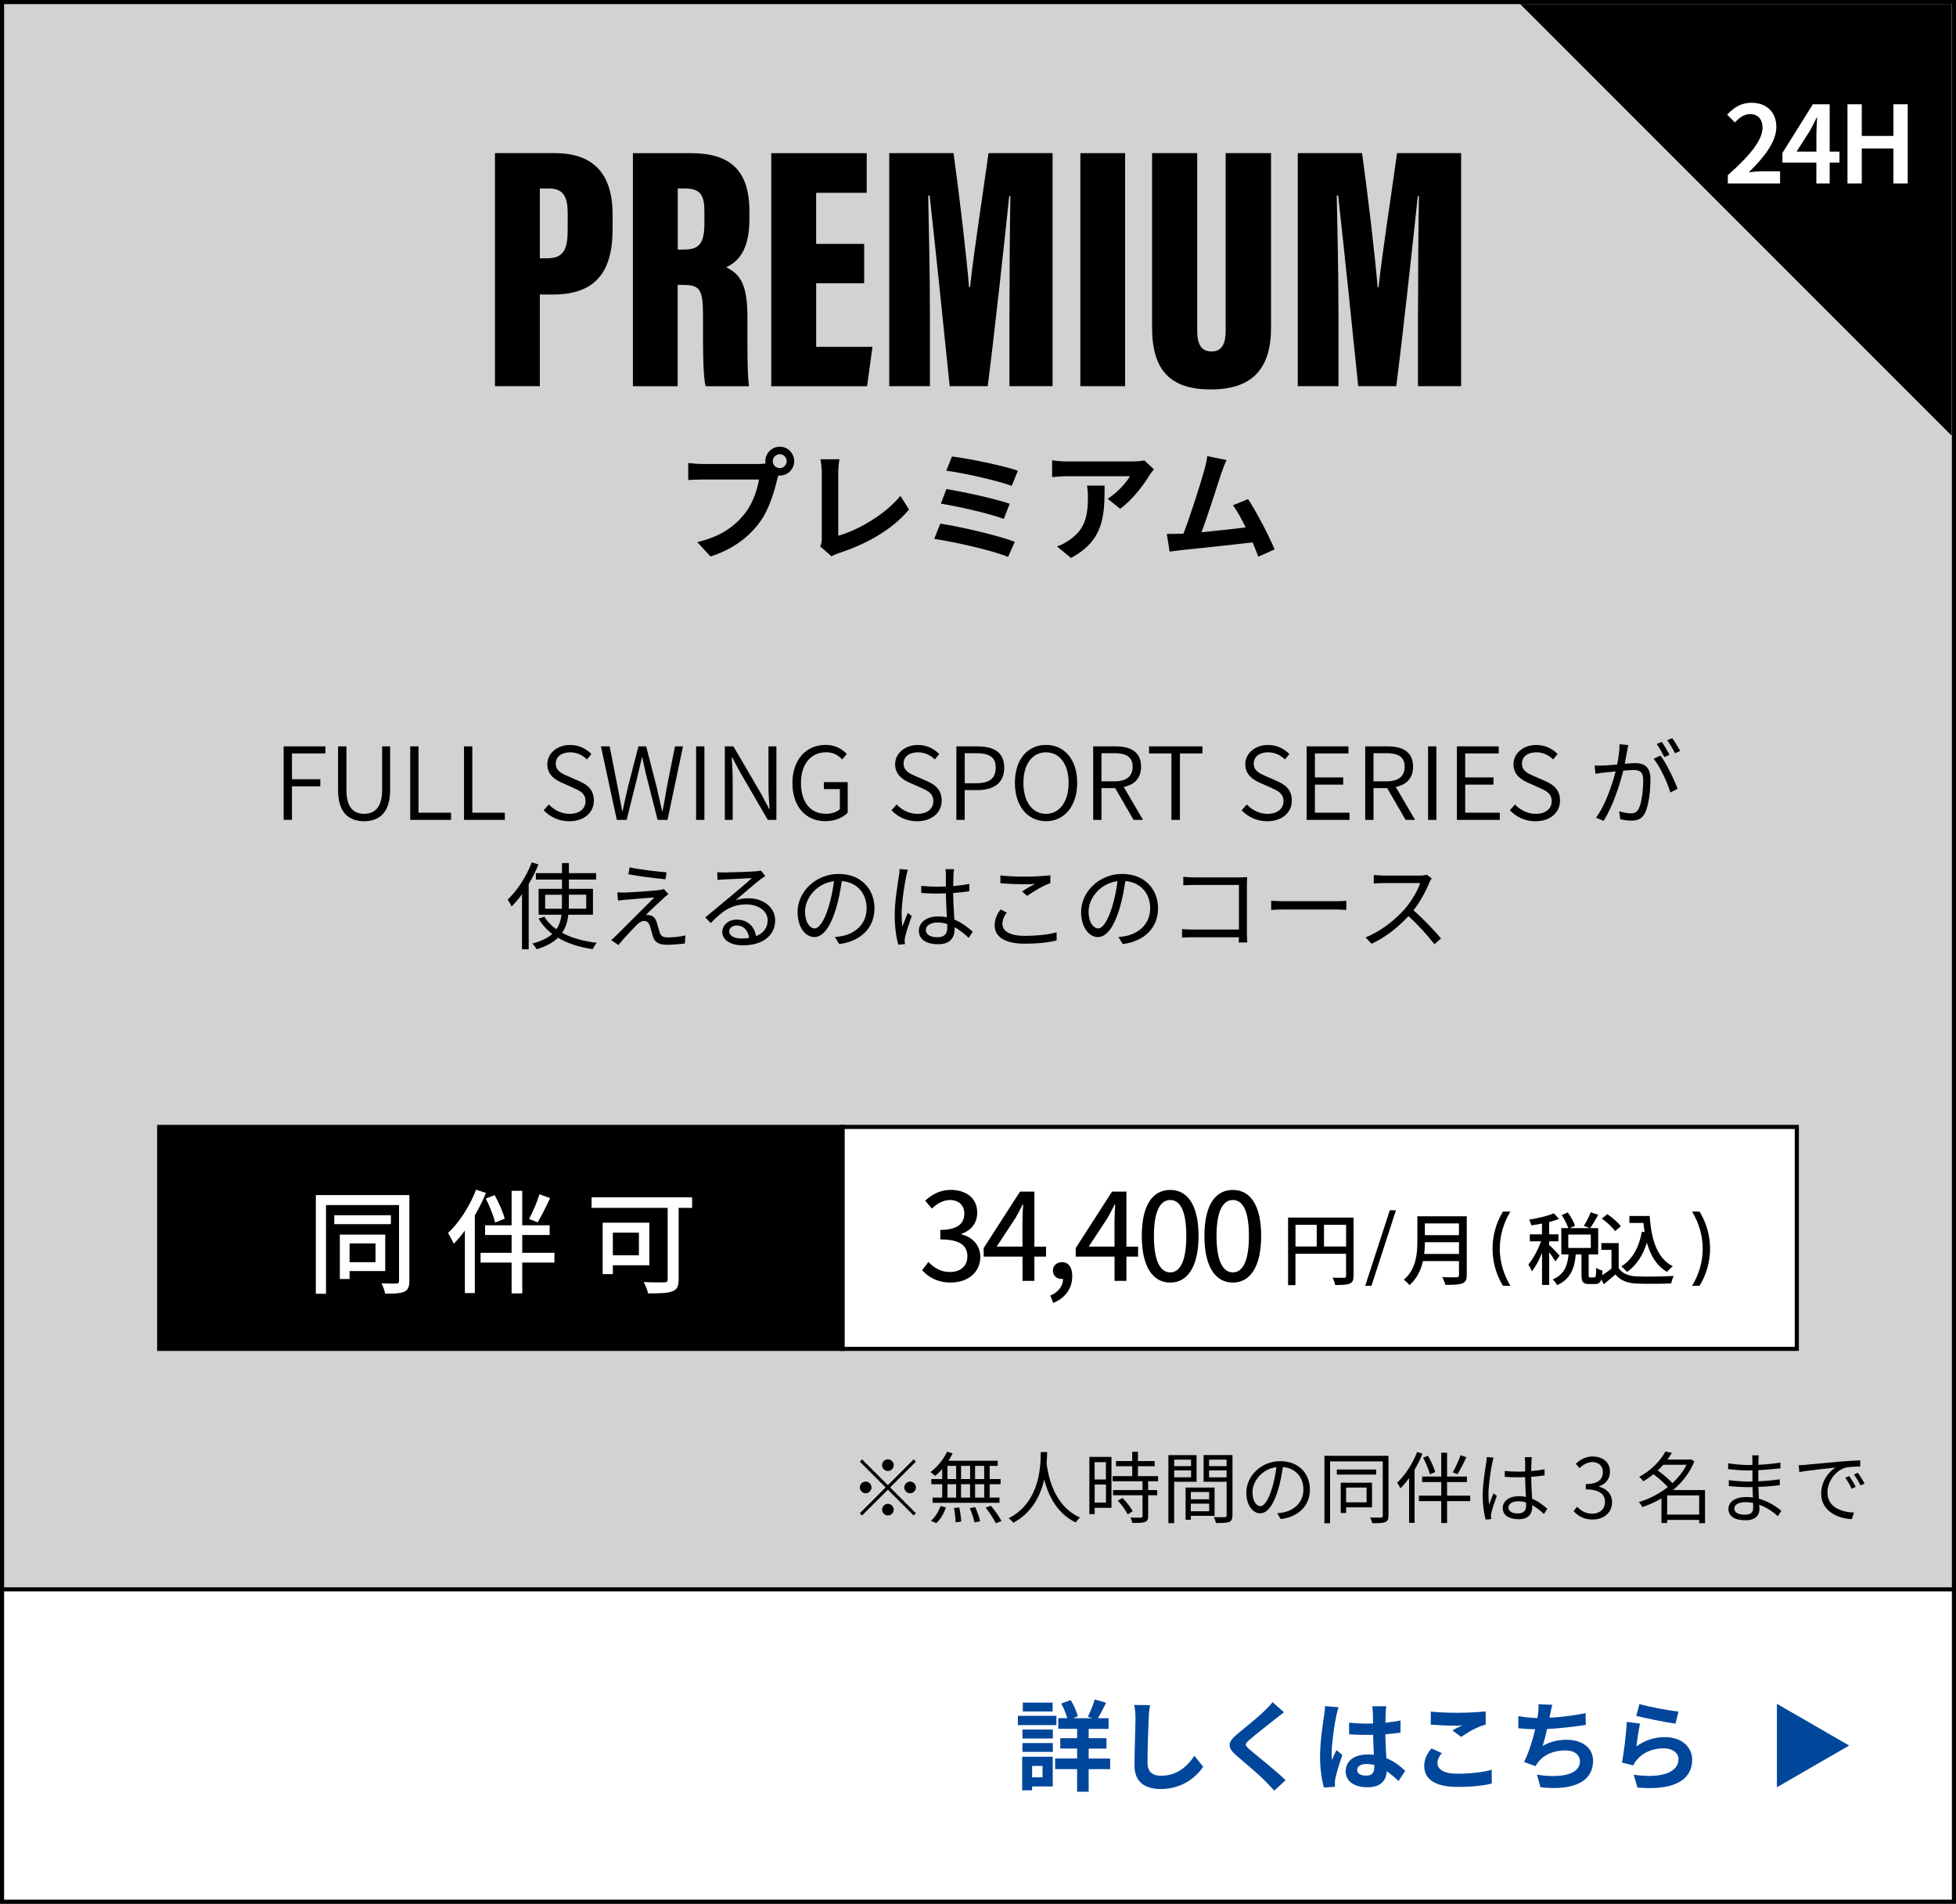<?xml version="1.0" encoding="UTF-8"?>
<svg xmlns="http://www.w3.org/2000/svg" id="_レイヤー_2" data-name="レイヤー 2" viewBox="0 0 476 463.19">
  <rect x="0" y="0" width="476" height="463.19" fill="#808080" stroke="none"/>
  <defs>
    <style>
      .cls-1, .cls-2 {
        fill: #fff;
      }

      .cls-2, .cls-3 {
        stroke: #000;
        stroke-miterlimit: 10;
      }

      .cls-4 {
        fill: #00469b;
      }

      .cls-5 {
        fill: #d3d1d1;
      }
    </style>
  </defs>
  <g id="_レイヤー_1-2" data-name="レイヤー 1">
    <g>
      <rect class="cls-5" x=".5" y=".5" width="475" height="462"></rect>
      <path d="M475,1v461H1V1h474M476,0H0v463h476V0h0Z"></path>
    </g>
    <g>
      <path d="M167.49,112.65c.85.12,2.53.24,3.5.24h13.63c.41,0,1.03-.03,1.68-.12-.03-.18-.06-.35-.06-.56,0-1.94,1.59-3.53,3.53-3.53s3.5,1.59,3.5,3.53-1.59,3.5-3.5,3.5c-.12,0-.26,0-.38-.03l-.24.88c-.68,2.88-1.94,7.45-4.42,10.71-2.65,3.53-6.56,6.45-11.83,8.12l-3.21-3.5c5.86-1.38,9.15-3.91,11.54-6.92,1.94-2.44,3.06-5.77,3.47-8.3h-13.72c-1.35,0-2.74.06-3.5.12v-4.15ZM189.77,113.89c.91,0,1.68-.77,1.68-1.68s-.77-1.71-1.68-1.71-1.71.77-1.71,1.71.77,1.68,1.71,1.68Z"></path>
      <path d="M199.98,131.02v-15.95c0-1.12-.15-2.5-.32-3.33h4.62c-.18,1.12-.29,2.18-.29,3.33v15.28c4.8-1.35,11.36-5.12,15.13-9.71l2.09,3.33c-4.03,4.83-10.15,8.33-17.07,10.6-.41.15-1.06.35-1.77.79l-2.77-2.41c.35-.74.38-1.24.38-1.91Z"></path>
      <path d="M228.82,127.4c5.03.77,14.1,2.88,18.13,4.42l-1.62,3.68c-3.97-1.65-13.27-3.68-17.98-4.39l1.47-3.71ZM230.32,118.98c4.21.71,11.69,2.3,15.39,3.59l-1.44,3.68c-3.39-1.29-10.92-3-15.31-3.71l1.35-3.56ZM231.67,111.06c3.86.47,12.33,2.18,16.04,3.47l-1.5,3.68c-3.41-1.27-11.77-3.15-15.92-3.68l1.38-3.47Z"></path>
      <path d="M256.04,111.98c1.12.18,2.35.29,3.59.29h15.87c.82,0,2.44-.09,2.97-.26l2.35,2.18c-.32.38-.88,1.09-1.15,1.53-1.38,2.3-4.18,6-7.09,8.06l-3.03-2.44c2.35-1.44,4.65-4.03,5.42-5.47h-15.34c-1.24,0-2.21.09-3.59.21v-4.09ZM260.31,131.34c3.74-2.59,4.44-5.71,4.44-10.54,0-.91-.06-1.71-.21-2.65h4.27c0,7.3-.15,13.3-8.18,17.6l-3.41-2.8c.94-.32,2-.82,3.09-1.62Z"></path>
      <path d="M287.2,129.87l.79-.03c1.71-4.36,4.24-12.42,5.09-15.48.41-1.5.59-2.41.71-3.38l4.68.94c-.41.88-.82,1.97-1.27,3.27-.94,2.88-3.33,10.36-4.8,14.31,3.59-.35,7.77-.82,10.74-1.18-1.03-2.12-2.12-4.09-3.09-5.39l3.68-1.5c2.09,3.18,5.09,8.95,6.45,12.24l-3.97,1.77c-.38-1-.85-2.21-1.38-3.47-4.8.56-13.72,1.5-17.43,1.88-.74.09-1.82.24-2.77.35l-.68-4.3c1,0,2.27,0,3.24-.03Z"></path>
    </g>
    <g>
      <path d="M69.03,181.59h10.16v1.72h-8.14v6.28h6.9v1.72h-6.9v8.16h-2.02v-17.89Z"></path>
      <path d="M82.28,181.59h2.02v10.62c0,4.42,1.91,5.79,4.3,5.79s4.39-1.38,4.39-5.79v-10.62h1.95v10.62c0,5.7-2.83,7.59-6.35,7.59s-6.32-1.89-6.32-7.59v-10.62Z"></path>
      <path d="M99.83,181.59h2.02v16.14h7.91v1.75h-9.93v-17.89Z"></path>
      <path d="M112.92,181.59h2.02v16.14h7.91v1.75h-9.93v-17.89Z"></path>
      <path d="M133.57,195.73c1.29,1.38,3.1,2.28,5.01,2.28,2.44,0,3.91-1.24,3.91-3.06,0-1.95-1.36-2.55-3.06-3.31l-2.58-1.15c-1.66-.71-3.66-1.93-3.66-4.55s2.35-4.69,5.56-4.69c2.14,0,3.96.94,5.17,2.21l-1.08,1.31c-1.08-1.04-2.41-1.73-4.09-1.73-2.12,0-3.5,1.06-3.5,2.74,0,1.84,1.61,2.48,2.99,3.08l2.58,1.13c2.09.9,3.7,2.12,3.7,4.81,0,2.83-2.3,5.01-6,5.01-2.53,0-4.69-1.06-6.21-2.67l1.24-1.4Z"></path>
      <path d="M148.36,181.59l1.95,9.91c.32,1.59.78,4.23,1.1,5.82h.11c.41-1.95.83-3.91,1.29-5.82l2.55-9.91h1.89l2.55,9.91c.46,1.91.87,3.86,1.33,5.82h.12c.37-1.95.71-3.91,1.03-5.82l1.98-9.91h1.95l-3.77,17.89h-2.41l-2.83-11.13c-.32-1.4-.6-2.69-.9-4.07h-.09c-.3,1.38-.64,2.67-.94,4.07l-2.78,11.13h-2.39l-3.86-17.89h2.12Z"></path>
      <path d="M169.4,181.59h2.02v17.89h-2.02v-17.89Z"></path>
      <path d="M176.39,181.59h2.09l6.74,11.54,1.95,3.68h.12c-.14-1.77-.28-3.73-.28-5.56v-9.66h1.93v17.89h-2.09l-6.74-11.59-1.95-3.66h-.09c.09,1.79.23,3.63.23,5.47v9.77h-1.91v-17.89Z"></path>
      <path d="M200.98,181.24c2.46,0,4.09,1.15,5.1,2.21l-1.13,1.31c-.9-.94-2.07-1.73-3.91-1.73-3.7,0-6.12,2.85-6.12,7.45s2.21,7.52,6.09,7.52c1.36,0,2.67-.44,3.38-1.13v-4.88h-3.89v-1.7h5.79v7.45c-1.15,1.17-3.08,2.05-5.47,2.05-4.69,0-7.98-3.5-7.98-9.27s3.38-9.29,8.12-9.29Z"></path>
      <path d="M218.21,195.73c1.29,1.38,3.1,2.28,5.01,2.28,2.44,0,3.91-1.24,3.91-3.06,0-1.95-1.36-2.55-3.06-3.31l-2.58-1.15c-1.66-.71-3.66-1.93-3.66-4.55s2.35-4.69,5.56-4.69c2.14,0,3.96.94,5.17,2.21l-1.08,1.31c-1.08-1.04-2.41-1.73-4.09-1.73-2.12,0-3.5,1.06-3.5,2.74,0,1.84,1.61,2.48,2.99,3.08l2.58,1.13c2.09.9,3.7,2.12,3.7,4.81,0,2.83-2.3,5.01-6,5.01-2.53,0-4.69-1.06-6.21-2.67l1.24-1.4Z"></path>
      <path d="M232.74,181.59h4.97c4.02,0,6.67,1.31,6.67,5.17s-2.64,5.47-6.58,5.47h-3.04v7.24h-2.02v-17.89ZM237.53,190.56c3.24,0,4.78-1.15,4.78-3.79s-1.61-3.52-4.9-3.52h-2.64v7.31h2.76Z"></path>
      <path d="M254.55,181.24c4.44,0,7.59,3.52,7.59,9.22s-3.15,9.34-7.59,9.34-7.57-3.63-7.57-9.34,3.1-9.22,7.57-9.22ZM254.55,198.01c3.31,0,5.5-2.97,5.5-7.54s-2.18-7.43-5.5-7.43-5.5,2.85-5.5,7.43,2.18,7.54,5.5,7.54Z"></path>
      <path d="M266.02,181.59h5.47c3.63,0,6.19,1.31,6.19,4.94,0,2.81-1.63,4.44-4.23,4.92l4.71,8.03h-2.3l-4.48-7.73h-3.33v7.73h-2.02v-17.89ZM271.17,190.1c2.87,0,4.46-1.15,4.46-3.56s-1.59-3.29-4.46-3.29h-3.13v6.85h3.13Z"></path>
      <path d="M279.62,181.59h12.99v1.72h-5.47v16.17h-2.07v-16.17h-5.45v-1.72Z"></path>
      <path d="M303.42,195.73c1.29,1.38,3.1,2.28,5.01,2.28,2.44,0,3.91-1.24,3.91-3.06,0-1.95-1.36-2.55-3.06-3.31l-2.58-1.15c-1.66-.71-3.66-1.93-3.66-4.55s2.35-4.69,5.56-4.69c2.14,0,3.96.94,5.17,2.21l-1.08,1.31c-1.08-1.04-2.41-1.73-4.09-1.73-2.12,0-3.5,1.06-3.5,2.74,0,1.84,1.61,2.48,2.99,3.08l2.58,1.13c2.09.9,3.7,2.12,3.7,4.81,0,2.83-2.3,5.01-6,5.01-2.53,0-4.69-1.06-6.21-2.67l1.24-1.4Z"></path>
      <path d="M317.96,181.59h10.19v1.72h-8.16v5.84h6.88v1.75h-6.88v6.83h8.42v1.75h-10.44v-17.89Z"></path>
      <path d="M332.22,181.59h5.47c3.63,0,6.19,1.31,6.19,4.94,0,2.81-1.63,4.44-4.23,4.92l4.71,8.03h-2.3l-4.48-7.73h-3.33v7.73h-2.02v-17.89ZM337.37,190.1c2.87,0,4.46-1.15,4.46-3.56s-1.59-3.29-4.46-3.29h-3.13v6.85h3.13Z"></path>
      <path d="M347.53,181.59h2.02v17.89h-2.02v-17.89Z"></path>
      <path d="M354.53,181.59h10.19v1.72h-8.16v5.84h6.88v1.75h-6.88v6.83h8.42v1.75h-10.44v-17.89Z"></path>
      <path d="M368.69,195.73c1.29,1.38,3.1,2.28,5.01,2.28,2.44,0,3.91-1.24,3.91-3.06,0-1.95-1.36-2.55-3.06-3.31l-2.58-1.15c-1.66-.71-3.66-1.93-3.66-4.55s2.35-4.69,5.56-4.69c2.14,0,3.96.94,5.17,2.21l-1.08,1.31c-1.08-1.04-2.41-1.73-4.09-1.73-2.12,0-3.5,1.06-3.5,2.74,0,1.84,1.61,2.48,2.99,3.08l2.58,1.13c2.09.9,3.7,2.12,3.7,4.81,0,2.83-2.3,5.01-6,5.01-2.53,0-4.69-1.06-6.21-2.67l1.24-1.4Z"></path>
      <path d="M396.27,181.24c-.09.44-.21.9-.28,1.36-.14.67-.35,2-.6,3.22,1.06-.09,2-.16,2.55-.16,2.05,0,3.7.8,3.7,3.89,0,2.71-.37,6.3-1.31,8.21-.74,1.52-1.86,1.89-3.33,1.89-.87,0-1.95-.16-2.69-.32l-.3-1.95c.97.32,2.16.51,2.81.51.83,0,1.49-.18,1.98-1.17.74-1.52,1.08-4.48,1.08-6.94,0-2.07-.94-2.44-2.41-2.44-.55,0-1.45.07-2.44.16-.83,3.27-2.39,8.39-4.78,12.21l-1.86-.76c2.32-3.1,4-8.23,4.78-11.27-1.2.12-2.28.23-2.87.3-.55.07-1.47.16-2.05.28l-.18-2c.71.02,1.29.02,2.02,0,.76-.02,2.07-.14,3.45-.25.32-1.63.6-3.4.57-4.94l2.16.21ZM404.09,183.84c1.43,1.84,3.4,5.98,4.16,8.09l-1.77.87c-.69-2.35-2.48-6.32-4.07-8.19l1.68-.78ZM405.03,184.21c-.46-.92-1.24-2.32-1.86-3.2l1.22-.51c.57.8,1.43,2.23,1.91,3.15l-1.26.55ZM407.63,183.27c-.51-.99-1.26-2.3-1.91-3.17l1.22-.51c.6.83,1.5,2.28,1.93,3.13l-1.24.55Z"></path>
      <path d="M131.03,210.32c-.64,1.61-1.47,3.24-2.37,4.78v15.87h-1.63v-13.41c-.8,1.13-1.68,2.14-2.53,2.99-.16-.39-.64-1.26-.97-1.66,2.32-2.18,4.55-5.61,5.89-9.08l1.61.51ZM138.31,222.53c-.18,1.59-.6,3.08-1.52,4.42,2.3,1.26,5.2,2.05,8.46,2.44-.37.37-.78,1.03-1.01,1.54-3.24-.48-6.12-1.38-8.46-2.78-1.15,1.13-2.81,2.09-5.2,2.81-.18-.37-.67-1.08-1.03-1.4,2.25-.58,3.79-1.38,4.85-2.32-1.36-1.03-2.48-2.28-3.33-3.75l1.43-.46c.69,1.2,1.68,2.21,2.9,3.06.74-1.08,1.08-2.28,1.24-3.54h-5.56v-6.3h5.68v-2.25h-6.35v-1.56h6.35v-2.46h1.68v2.46h6.62v1.56h-6.62v2.25h5.86v6.3h-5.98ZM136.73,221.09c.02-.34.02-.69.02-1.03v-2.37h-4.09v3.4h4.07ZM138.43,217.68v2.37c0,.34,0,.69-.02,1.03h4.25v-3.4h-4.23Z"></path>
      <path d="M161.43,218.58c-.87.78-3.4,3.13-4.25,4.02.23-.02.64,0,.85.07.9.09,1.43.69,1.75,1.63.21.67.51,1.82.76,2.55.25.85.78,1.22,1.95,1.22,1.49,0,3.24-.21,4.3-.48l-.12,1.95c-.97.16-3.06.32-4.28.32-1.82,0-2.97-.41-3.47-1.93-.21-.67-.55-2-.76-2.67-.28-.78-.76-1.2-1.38-1.2s-1.15.32-1.68.83c-.85.83-3.31,3.4-4.6,5.04l-1.77-1.2c.3-.23.71-.6,1.13-1.03.92-.9,7.13-7.11,9.38-9.36-1.79.12-5.61.46-7.01.57-.74.05-1.33.14-1.84.21l-.16-2.02c.53.05,1.22.07,1.93.05,1.31-.02,6.6-.39,8.32-.6.39-.05.87-.16,1.08-.25l1.1,1.24c-.41.3-.99.78-1.24,1.03ZM162.21,212.23l-.25,1.7c-2.28-.21-6.25-.71-9.04-1.22l.3-1.68c2.48.53,6.83,1.06,8.99,1.2Z"></path>
      <path d="M186.22,213.15c-.41.28-.92.62-1.26.87-1.13.85-4.19,3.54-5.93,5.01,1.03-.34,2.07-.48,3.08-.48,3.79,0,6.53,2.3,6.53,5.38,0,3.68-3.06,6.07-7.86,6.07-3.1,0-5.01-1.38-5.01-3.27,0-1.56,1.4-2.99,3.52-2.99,2.85,0,4.39,1.91,4.69,4.02,1.79-.69,2.83-2,2.83-3.86,0-2.23-2.25-3.86-5.13-3.86-3.75,0-5.82,1.59-8.72,4.53l-1.33-1.36c1.89-1.56,4.81-4,6.14-5.1,1.26-1.06,4.09-3.45,5.22-4.46-1.2.05-5.68.25-6.85.32-.53.02-1.06.05-1.54.14l-.05-1.91c.51.07,1.15.07,1.61.07,1.17,0,6.58-.16,7.77-.28.67-.07.99-.11,1.24-.18l1.06,1.33ZM182.29,228.21c-.21-1.79-1.29-3.04-3.01-3.04-1.03,0-1.82.62-1.82,1.4,0,1.13,1.31,1.77,3.01,1.77.64,0,1.26-.05,1.82-.14Z"></path>
      <path d="M203.18,227.98c.71-.05,1.4-.16,1.95-.28,2.92-.64,5.77-2.81,5.77-6.74,0-3.45-2.18-6.28-6.05-6.6-.3,2.12-.74,4.42-1.36,6.55-1.4,4.67-3.22,7.08-5.33,7.08s-4.07-2.35-4.07-6.09c0-4.94,4.42-9.27,9.98-9.27s8.74,3.77,8.74,8.37-3.15,7.98-8.58,8.69l-1.06-1.72ZM201.68,220.53c.58-1.89,1.01-4.05,1.27-6.14-4.37.55-7.04,4.3-7.04,7.36,0,2.87,1.33,4.14,2.32,4.14s2.28-1.52,3.45-5.36Z"></path>
      <path d="M220.93,211.61c-.14.37-.32,1.13-.39,1.54-.46,2.12-1.13,6.62-1.13,9.17,0,1.1.05,2,.21,3.1.37-1.03.9-2.39,1.29-3.31l.97.76c-.57,1.59-1.38,3.91-1.61,5.04-.07.3-.14.74-.11,1.01,0,.23.05.55.07.78l-1.63.14c-.46-1.63-.87-4.14-.87-7.22,0-3.33.76-7.68,1.03-9.57.09-.53.16-1.13.16-1.61l2.02.16ZM235.74,228.19c-1.13-1.06-2.25-1.95-3.43-2.6v.41c0,1.89-.87,3.73-3.96,3.73s-4.74-1.27-4.74-3.29c0-1.91,1.7-3.47,4.69-3.47.76,0,1.47.07,2.12.21-.07-1.75-.21-3.93-.23-5.82-.74.02-1.45.05-2.18.05-1.29,0-2.48-.07-3.82-.14v-1.75c1.29.14,2.53.21,3.86.21.71,0,1.43-.02,2.14-.05v-2.83c0-.39-.05-.99-.11-1.38h2.09c-.07.44-.11.9-.14,1.36-.02.62-.05,1.68-.07,2.74,1.38-.09,2.71-.28,3.93-.53v1.79c-1.24.21-2.58.34-3.93.44.02,2.28.18,4.55.28,6.46,1.84.74,3.29,1.91,4.48,2.97l-.99,1.49ZM230.5,224.81c-.74-.25-1.52-.37-2.32-.37-1.7,0-2.87.76-2.87,1.82,0,1.13,1.1,1.77,2.74,1.77,1.93,0,2.48-.94,2.48-2.46,0-.21,0-.48-.02-.76Z"></path>
      <path d="M243.52,221.27l1.5.78c-.67.71-1.08,1.89-1.08,2.74,0,1.7,1.75,2.9,5.38,2.9,3.15,0,6.07-.34,7.8-.87l.02,1.98c-1.63.46-4.53.8-7.77.8-4.62,0-7.31-1.56-7.31-4.42,0-1.2.35-2.62,1.47-3.91ZM243.45,212.99c1.66.21,3.75.3,6.02.3s4.51-.16,6.14-.32v1.89c-1.95.71-3.82,1.86-5.66,3.1l-1.22-1.04c.69-.53,2.09-1.36,3.17-1.84-.71.05-1.68.05-2.44.05-2.28,0-4.23-.09-6.02-.25v-1.89Z"></path>
      <path d="M272.18,227.98c.71-.05,1.4-.16,1.95-.28,2.92-.64,5.77-2.81,5.77-6.74,0-3.45-2.18-6.28-6.05-6.6-.3,2.12-.74,4.42-1.36,6.55-1.4,4.67-3.22,7.08-5.33,7.08s-4.07-2.35-4.07-6.09c0-4.94,4.42-9.27,9.98-9.27s8.74,3.77,8.74,8.37-3.15,7.98-8.58,8.69l-1.06-1.72ZM270.68,220.53c.58-1.89,1.01-4.05,1.27-6.14-4.37.55-7.04,4.3-7.04,7.36,0,2.87,1.33,4.14,2.32,4.14s2.28-1.52,3.45-5.36Z"></path>
      <path d="M301.45,229.32c.02-.25.02-.74.05-1.29h-11.24c-.94,0-1.98.05-2.6.09v-2.07c.6.05,1.59.11,2.55.11h11.29v-10.85h-11.01c-.85,0-1.98.05-2.53.07v-2.05c.76.09,1.77.14,2.51.14h11.34c.55,0,1.24-.02,1.7-.05-.02.53-.07,1.24-.07,1.79v11.87c0,.83.07,1.86.09,2.23h-2.07Z"></path>
      <path d="M309.35,219.15c.69.05,1.91.12,3.2.12h12.6c1.15,0,1.98-.07,2.48-.12v2.25c-.46-.02-1.43-.12-2.46-.12h-12.62c-1.27,0-2.48.05-3.2.12v-2.25Z"></path>
      <path d="M348.4,213.73c-.14.18-.44.69-.57,1.01-.78,1.98-2.23,4.67-3.86,6.74,2.41,2.07,5.22,5.06,6.71,6.85l-1.61,1.4c-1.54-2.02-3.98-4.74-6.32-6.83-2.46,2.64-5.56,5.17-8.97,6.71l-1.47-1.54c3.7-1.45,7.11-4.19,9.47-6.83,1.56-1.77,3.24-4.51,3.82-6.39h-8.97c-.8,0-2.07.09-2.32.11v-2.09c.32.05,1.63.16,2.32.16h8.88c.76,0,1.36-.09,1.72-.21l1.17.9Z"></path>
    </g>
    <g>
      <rect class="cls-3" x="38.74" y="274.18" width="166.29" height="54"></rect>
      <rect class="cls-2" x="205.06" y="274.18" width="232.2" height="54"></rect>
    </g>
    <g>
      <g>
        <rect class="cls-1" x=".5" y="386.69" width="475" height="76"></rect>
        <path d="M475,387.19v75H1v-75h474M476,386.19H0v77h476v-77h0Z"></path>
      </g>
      <polygon class="cls-4" points="450 424.69 432.42 414.54 432.42 434.84 450 424.69"></polygon>
      <g>
        <path class="cls-4" d="M257.08,419.72h-9.38v-2.26h9.38v2.26ZM256.19,434.65h-5.02v.94h-2.42v-8.18h7.44v7.25ZM248.82,420.8h7.39v2.18h-7.39v-2.18ZM248.82,424.09h7.39v2.14h-7.39v-2.14ZM256.16,416.41h-7.25v-2.16h7.25v2.16ZM251.17,429.66v2.76h2.54v-2.76h-2.54ZM270.16,430.43h-5.23v5.5h-2.81v-5.5h-5.35v-2.59h5.35v-2.42h-4.1v-2.52h4.1v-2.28h-4.58v-2.59h2.18c-.29-1.08-.86-2.47-1.46-3.55l2.3-.86c.77,1.25,1.46,2.86,1.73,3.96l-1.15.46h4.68l-1.08-.36c.58-1.15,1.3-2.93,1.66-4.2l2.78.79c-.67,1.37-1.39,2.76-1.99,3.77h2.59v2.59h-4.85v2.28h4.34v2.52h-4.34v2.42h5.23v2.59Z"></path>
        <path class="cls-4" d="M279.85,414.87c-.17,1.01-.29,2.21-.31,3.17-.12,2.54-.29,7.87-.29,10.83,0,2.4,1.44,3.17,3.26,3.17,3.94,0,6.43-2.26,8.14-4.85l2.16,2.66c-1.54,2.26-4.9,5.42-10.32,5.42-3.89,0-6.41-1.7-6.41-5.76,0-3.19.24-9.43.24-11.47,0-1.13-.1-2.28-.31-3.22l3.84.05Z"></path>
        <path class="cls-4" d="M301.14,421.86c1.85-1.51,5.11-4.15,6.72-5.74.67-.65,1.44-1.44,1.82-1.99l2.78,2.47c-.74.55-1.54,1.18-2.09,1.61-1.54,1.25-4.68,3.67-6.26,5.04-.62.53-.94.86-.94,1.2s.34.7.98,1.25c1.78,1.51,6.36,5.14,8.71,7.42l-2.76,2.54c-.67-.74-1.42-1.49-2.09-2.21-1.3-1.37-4.92-4.46-7.1-6.31-1.13-.96-1.68-1.75-1.68-2.54,0-.86.65-1.7,1.9-2.74Z"></path>
        <path class="cls-4" d="M322.23,417.42c.1-.67.22-1.58.22-2.33l3.31.29c-.19.48-.48,1.68-.58,2.11-.36,1.58-1.13,6.82-1.13,9.19,0,.48.02,1.06.1,1.54.31-.84.7-1.63,1.06-2.42l1.46,1.18c-.67,1.94-1.44,4.37-1.7,5.66-.07.29-.12.7-.12.98,0,.31,0,.7.02,1.1l-2.69.19c-.48-1.66-.94-4.37-.94-7.58,0-3.6.7-8.09.98-9.91ZM332.77,426.85c.55,0,1.08.02,1.56.1-.07-1.46-.14-3.19-.17-4.87-.58.02-1.15.02-1.7.02-1.39,0-2.74-.05-4.15-.14v-2.83c1.37.14,2.74.22,4.15.22.55,0,1.13,0,1.68-.02-.02-1.18-.02-2.14-.05-2.64,0-.36-.07-1.08-.14-1.56h3.41c-.07.46-.12,1.03-.14,1.54-.02.53-.07,1.42-.07,2.47,1.3-.14,2.54-.31,3.67-.55v2.95c-1.15.17-2.4.31-3.7.41.05,2.3.17,4.2.26,5.81,1.99.82,3.48,2.04,4.58,3.07l-1.61,2.5c-.98-.94-1.94-1.73-2.88-2.38-.14,2.26-1.44,3.89-4.66,3.89s-5.33-1.39-5.33-3.89,2.04-4.08,5.28-4.08ZM332.48,432.01c1.46,0,1.97-.77,1.97-2.16v-.41c-.62-.17-1.27-.26-1.92-.26-1.34,0-2.26.55-2.26,1.44,0,.96.96,1.39,2.21,1.39Z"></path>
        <path class="cls-4" d="M348.35,425.39l2.54,1.15c-.62.67-1.08,1.56-1.08,2.38,0,1.51,1.42,2.62,4.85,2.62,3.22,0,6.24-.36,8.35-.94l.02,3.34c-2.06.5-4.92.82-8.26.82-5.45,0-8.18-1.82-8.18-5.09,0-1.39.46-2.74,1.75-4.27ZM348.18,416.43c1.75.19,3.98.29,6.48.29,2.35,0,5.06-.14,6.89-.34v3.19c-2.28.67-3.98,1.68-5.98,3.02l-2.09-1.56c.26-.19,1.34-.86,2.42-1.22-.26.02-.94.05-1.22.05-2.5,0-4.56-.12-6.5-.26v-3.17Z"></path>
        <path class="cls-4" d="M369.49,417.54c1.42.24,3.22.43,4.66.46.05-.36.12-.67.14-.96.1-.79.12-1.32.12-1.9v-.5l3.36.14c-.26.84-.38,1.63-.55,2.42l-.14.72c2.71-.14,5.93-.5,8.78-1.13l.05,2.88c-2.47.38-6.24.84-9.43,1.01-.31,1.44-.7,2.95-1.08,4.1,1.92-1.06,3.72-1.49,5.9-1.49,3.84,0,6.38,2.06,6.38,5.09,0,4.56-3.74,6.65-9.62,6.65-1.01,0-2.06-.07-3.19-.19l-.84-3.07c1.32.22,2.66.34,3.91.34,3.65,0,6.55-1.01,6.55-3.62,0-1.42-1.25-2.62-3.55-2.62-2.74,0-5.16.98-6.58,2.81-.26.31-.43.62-.67,1.03l-2.81-1.01c1.13-2.18,2.09-5.35,2.71-7.97-1.51-.02-2.9-.12-4.1-.24v-2.95Z"></path>
        <path class="cls-4" d="M395.89,418.93l3.22.43c-.31,1.32-.72,4.18-.89,5.54,2.16-1.56,4.51-2.26,6.98-2.26,4.18,0,6.6,2.57,6.6,5.45,0,3.89-2.74,6.96-10.37,6.96-.91,0-1.9-.05-2.95-.14l-.91-3.12c1.37.19,2.62.29,3.74.29,4.7,0,7.15-1.61,7.15-4.06,0-1.54-1.46-2.66-3.55-2.66-2.69,0-5.06.98-6.55,2.78-.43.53-.7.91-.89,1.39l-2.76-.7c.46-2.33,1.03-6.96,1.18-9.91ZM398.96,414.59c2.26.7,7.42,1.61,9.5,1.85l-.72,2.93c-2.4-.31-7.7-1.42-9.55-1.9l.77-2.88Z"></path>
      </g>
    </g>
    <polygon points="474.95 106 369.95 1 474.95 1 474.95 106"></polygon>
    <g>
      <path class="cls-1" d="M426.33,25.01c3.6,0,5.95,2.33,5.95,5.88s-2.93,7.37-6.7,11.02c.98-.12,2.21-.22,3.12-.22h4.49v2.95h-12.72v-2.02c5.42-4.82,8.45-8.52,8.45-11.57,0-1.99-1.08-3.29-3.05-3.29-1.44,0-2.66.91-3.65,2.04l-1.92-1.9c1.73-1.82,3.43-2.9,6.02-2.9Z"></path>
      <path class="cls-1" d="M433.77,37.2l7.39-11.83h4.1v11.52h2.38v2.66h-2.38v5.09h-3.24v-5.09h-8.26v-2.35ZM442.03,36.89v-4.42c0-1.08.12-2.78.17-3.86h-.12c-.48,1.01-.98,2.04-1.54,3.05l-3.34,5.23h4.82Z"></path>
      <path class="cls-1" d="M449.59,25.37h3.48v7.7h7.7v-7.7h3.48v19.27h-3.48v-8.52h-7.7v8.52h-3.48v-19.27Z"></path>
    </g>
    <g>
      <path d="M120.45,37.26h14.54c9.42,0,14.09,4.98,14.09,15.02v3.46c0,9.93-3.75,15.92-14.51,15.92h-3.2v22.29h-10.92v-56.7ZM131.37,62.84h1.77c4.14,0,5.01-2.32,5.01-7.04v-3.91c0-3.67-.86-6.03-4.49-6.03h-2.29v16.98Z"></path>
      <path d="M164.91,69.32v24.65h-10.89v-56.7h14.15c9.5,0,14.2,4.18,14.2,14.09v2.04c0,8.08-3.23,10.48-5.66,11.63,3.53,1.7,5.18,4.3,5.18,12.21,0,5.48-.08,13.75.39,16.73h-10.55c-.71-2.56-.65-9.95-.65-17.18,0-6.38-.73-7.47-4.88-7.47h-1.29ZM164.94,60.72h1.35c3.64,0,5.13-1.15,5.13-6.43v-2.74c0-3.81-.76-5.7-4.78-5.7h-1.7v14.87Z"></path>
      <path d="M210.31,68.92h-11.69v15.46h13.7l-1.31,9.59h-23.32v-56.7h23.23v9.64h-12.31v12.43h11.69v9.59Z"></path>
      <path d="M245.66,75.9c0-8.78.08-21.22.23-28.18h-.29c-1.19,11.34-3.69,34.32-5.24,46.24h-9.25c-1.25-12.4-3.7-35.79-4.88-46.39h-.35c.14,6.66.42,18.95.42,28.72v17.66h-9.9v-56.7h15.65c1.48,10.78,3.14,24.94,3.78,32.62h.23c.88-8.21,2.76-20.12,4.5-32.62h15.59v56.7h-10.5v-18.07Z"></path>
      <path d="M273.8,37.26v56.7h-10.89v-56.7h10.89Z"></path>
      <path d="M291.34,37.26v43.18c0,3.31,1.01,5.07,3.49,5.07,2.63,0,3.44-2.01,3.44-5.07v-43.18h11.04v42.47c0,10.05-4.62,15.02-14.65,15.02s-14.3-4.8-14.3-15.11v-42.39h10.98Z"></path>
      <path d="M345.08,75.9c0-8.78.08-21.22.23-28.18h-.29c-1.19,11.34-3.69,34.32-5.24,46.24h-9.25c-1.25-12.4-3.7-35.79-4.88-46.39h-.35c.14,6.66.42,18.95.42,28.72v17.66h-9.9v-56.7h15.65c1.48,10.78,3.14,24.94,3.78,32.62h.23c.88-8.21,2.76-20.12,4.5-32.62h15.59v56.7h-10.5v-18.07Z"></path>
    </g>
    <g>
      <path d="M225.92,307.03c1.29,1.32,2.89,2.45,5.26,2.45,2.51,0,4.24-1.43,4.24-3.8,0-2.51-1.63-4.13-6.59-4.13v-2.31c4.38,0,5.84-1.71,5.84-3.97,0-1.98-1.3-3.28-3.47-3.31-1.71.03-3.17.88-4.41,2.09l-1.65-1.93c1.68-1.52,3.67-2.62,6.17-2.62,3.8,0,6.5,1.98,6.5,5.54,0,2.59-1.49,4.3-3.8,5.15v.14c2.54.63,4.55,2.54,4.55,5.48,0,3.91-3.22,6.23-7.16,6.23-3.39,0-5.57-1.41-7-3l1.52-2.01Z"></path>
      <path d="M239.37,303.67l8.85-13.75h3.5v13.39h2.84v2.42h-2.84v5.9h-2.89v-5.9h-9.45v-2.07ZM248.82,303.31v-6.12c0-1.13.08-2.98.17-4.11h-.14c-.52,1.08-1.13,2.18-1.74,3.28l-4.57,6.94h6.28Z"></path>
      <path d="M258.71,311.17h-.33c-1.13,0-2.15-.72-2.15-2.04s1.05-2.04,2.23-2.04c1.6,0,2.48,1.29,2.48,3.42,0,3-1.76,5.35-4.63,6.48l-.72-1.76c1.93-.83,3.09-2.29,3.11-4.05Z"></path>
      <path d="M261.77,303.67l8.85-13.75h3.5v13.39h2.84v2.42h-2.84v5.9h-2.89v-5.9h-9.45v-2.07ZM271.22,303.31v-6.12c0-1.13.08-2.98.17-4.11h-.14c-.52,1.08-1.13,2.18-1.74,3.28l-4.57,6.94h6.28Z"></path>
      <path d="M284.78,289.51c4.19,0,6.89,3.67,6.89,11.19s-2.7,11.35-6.89,11.35-6.92-3.77-6.92-11.35,2.7-11.19,6.92-11.19ZM284.78,309.57c2.31,0,3.91-2.56,3.91-8.87s-1.6-8.74-3.91-8.74-3.97,2.45-3.97,8.74,1.63,8.87,3.97,8.87Z"></path>
      <path d="M300.02,289.51c4.19,0,6.89,3.67,6.89,11.19s-2.7,11.35-6.89,11.35-6.92-3.77-6.92-11.35,2.7-11.19,6.92-11.19ZM300.02,309.57c2.31,0,3.91-2.56,3.91-8.87s-1.6-8.74-3.91-8.74-3.97,2.45-3.97,8.74,1.63,8.87,3.97,8.87Z"></path>
      <path d="M329.39,310.42c0,1.04-.23,1.58-.94,1.89-.69.29-1.81.33-3.53.33-.08-.5-.37-1.31-.66-1.79,1.23.06,2.47.04,2.83.02.37,0,.48-.12.48-.46v-5.36h-12.32v7.62h-1.79v-16.43h15.93v14.2ZM315.26,303.27h5.17v-5.27h-5.17v5.27ZM327.58,303.27v-5.27h-5.38v5.27h5.38Z"></path>
      <path d="M338.21,294.46h1.5l-5.96,18.38h-1.52l5.98-18.38Z"></path>
      <path d="M356.94,310.23c0,1.16-.31,1.72-1.08,2.01-.81.33-2.12.37-4.13.37-.12-.52-.46-1.39-.77-1.89,1.5.08,3.05.06,3.51.04.42,0,.58-.15.58-.56v-3.38h-8.76c-.5,2.16-1.47,4.3-3.3,5.86-.27-.39-.96-1.04-1.37-1.31,3.01-2.58,3.3-6.36,3.3-9.39v-6.06h12.02v14.31ZM355.05,305.08v-2.85h-8.29c0,.89-.06,1.85-.17,2.85h8.47ZM346.75,297.66v2.85h8.29v-2.85h-8.29Z"></path>
      <path d="M365.75,294.78h1.81c-1.72,2.85-2.58,5.94-2.58,9.03s.87,6.15,2.58,9.03h-1.81c-1.68-2.76-2.53-5.88-2.53-9.03s.85-6.29,2.53-9.03Z"></path>
      <path d="M378.5,306.91c-.29-.54-.93-1.45-1.5-2.24v7.95h-1.74v-7.79c-.71,1.76-1.6,3.41-2.47,4.49-.17-.5-.6-1.23-.87-1.66,1.14-1.31,2.37-3.61,3.1-5.65h-2.74v-1.7h2.97v-2.62c-.89.19-1.77.33-2.6.44-.08-.41-.31-1-.52-1.39,2.14-.35,4.57-.91,6.02-1.54l1.23,1.37c-.69.27-1.52.52-2.39.75v2.99h2.26v1.7h-2.26v.89c.56.48,2.2,2.16,2.55,2.6l-1.04,1.41ZM387.99,310.79c.35,0,.42-.29.46-2.33.35.27,1.08.58,1.54.69-.14,2.58-.58,3.26-1.81,3.26h-1.49c-1.48,0-1.83-.54-1.83-2.2v-5.01h-1.39c-.29,3.24-1.18,5.98-4.55,7.48-.21-.42-.69-1.08-1.08-1.39,2.95-1.23,3.61-3.47,3.88-6.09h-1.77v-6.4h1.7c-.29-.89-.95-2.2-1.6-3.18l1.48-.64c.71,1,1.47,2.33,1.76,3.24l-1.27.58h4.84l-1.43-.56c.6-.89,1.31-2.28,1.68-3.3l1.83.62c-.64,1.16-1.37,2.41-1.97,3.24h1.95v6.4h-2.31v5c0,.54.06.6.39.6h1ZM381.65,303.62h5.48v-3.26h-5.48v3.26Z"></path>
      <path d="M393.92,308.53c.85,1.33,2.43,1.95,4.55,2.03,2.14.08,6.42.02,8.83-.13-.21.42-.5,1.27-.6,1.83-2.18.1-6.06.13-8.25.04-2.45-.1-4.11-.73-5.32-2.22-.91.79-1.83,1.56-2.84,2.39l-.93-1.85c.87-.54,1.89-1.25,2.8-1.99v-4.53h-2.47v-1.66h4.22v6.09ZM393.03,299.53c-.62-.91-2.01-2.2-3.22-3.05l1.33-1.08c1.2.83,2.64,2.02,3.3,2.95l-1.41,1.18ZM401.46,295.84c.39,5.69,1.74,10.26,5.63,12.25-.42.29-1.06.93-1.41,1.37-2.55-1.5-4.03-3.99-4.9-7.12-.98,3.12-2.55,5.5-4.82,7.12-.29-.35-.98-1.02-1.41-1.35,2.74-1.7,4.3-4.63,5.01-8.45l.66.1c-.12-.71-.19-1.47-.27-2.22h-3.43v-1.7h4.94Z"></path>
      <path d="M414.36,303.81c0-3.09-.87-6.17-2.58-9.03h1.81c1.7,2.76,2.56,5.9,2.56,9.03s-.87,6.27-2.56,9.03h-1.81c1.72-2.85,2.58-5.94,2.58-9.03Z"></path>
    </g>
    <g>
      <path class="cls-1" d="M99.62,311.62c0,1.46-.33,2.23-1.24,2.65-.91.41-2.34.5-4.66.47-.11-.69-.52-1.85-.88-2.51,1.57.08,3.17.06,3.64.06.47-.03.63-.19.63-.66v-18.44h-17.77v21.58h-2.48v-24h22.76v20.86ZM95.13,297.84h-13.78v-2.18h13.78v2.18ZM85.07,309.25v1.93h-2.37v-10.8h11.05v8.87h-8.68ZM85.07,302.52v4.57h6.31v-4.57h-6.31Z"></path>
      <path class="cls-1" d="M115.85,289.46l2.4.77c-.74,1.85-1.68,3.72-2.7,5.48v18.9h-2.42v-15.21c-.88,1.19-1.79,2.26-2.7,3.2-.25-.58-.99-1.96-1.41-2.59,2.7-2.54,5.29-6.5,6.83-10.55ZM116.95,304.81h7.55v-4.33h-6.45v-2.37h6.45v-8.38h2.59v8.38h6.67v2.37h-6.67v4.33h7.83v2.37h-7.83v7.5h-2.59v-7.5h-7.55v-2.37ZM120.37,290.78c1.05,1.82,2.07,4.22,2.45,5.73l-2.34.94c-.33-1.52-1.3-3.97-2.26-5.84l2.15-.83ZM131.28,290.56l2.59.94c-.96,2.07-2.12,4.38-3.03,5.9l-2.09-.83c.85-1.6,1.98-4.16,2.54-6.01Z"></path>
      <path class="cls-1" d="M168.43,293.87h-3.28v17.42c0,1.65-.41,2.51-1.57,2.89-1.18.47-3.11.5-5.87.5-.14-.74-.66-2.01-1.07-2.76,2.09.11,4.38.08,5.04.08.61-.03.8-.19.8-.77v-17.36h-18.52v-2.56h24.47v2.56ZM149.14,307.84v2.15h-2.48v-12.51h11.35v10.36h-8.87ZM149.14,299.91v5.51h6.34v-5.51h-6.34Z"></path>
    </g>
    <g>
      <path d="M215.52,361.89l-6.27-6.27.55-.55,6.27,6.27,6.27-6.27.55.55-6.27,6.27,6.27,6.27-.55.55-6.27-6.27-6.29,6.29-.55-.55,6.29-6.29ZM210.66,360.47c.78,0,1.42.65,1.42,1.42s-.65,1.42-1.42,1.42-1.42-.65-1.42-1.42.65-1.42,1.42-1.42ZM216.07,355.05c.78,0,1.42.65,1.42,1.42s-.65,1.42-1.42,1.42-1.42-.65-1.42-1.42.65-1.42,1.42-1.42ZM216.07,365.88c.78,0,1.42.65,1.42,1.42s-.65,1.42-1.42,1.42-1.42-.65-1.42-1.42.65-1.42,1.42-1.42ZM221.48,360.47c.78,0,1.42.65,1.42,1.42s-.65,1.42-1.42,1.42-1.42-.65-1.42-1.42.65-1.42,1.42-1.42Z"></path>
      <path d="M229.29,357.41c-.55.63-1.14,1.22-1.71,1.69-.27-.27-.82-.74-1.16-.93,1.63-1.2,3.15-3.04,4.05-4.96l1.35.4c-.28.61-.63,1.22-1.01,1.79h11.99v1.25h-1.96v3.21h2.66v1.25h-2.66v3.25h2.39v1.27h-16.28v-1.27h2.34v-3.25h-2.64v-1.25h2.64v-2.45ZM226.52,370.02c.99-.78,1.88-2.22,2.36-3.59l1.31.32c-.46,1.42-1.31,2.93-2.34,3.82l-1.33-.55ZM230.57,359.86h2.11v-3.21h-2.11v3.21ZM230.57,364.36h2.11v-3.25h-2.11v3.25ZM233.45,366.77c.23,1.12.44,2.56.46,3.42l-1.35.19c-.02-.87-.17-2.34-.4-3.48l1.29-.13ZM236.08,359.86v-3.21h-2.2v3.21h2.2ZM233.87,361.11v3.25h2.2v-3.25h-2.2ZM237.31,366.68c.51,1.08,1.03,2.55,1.22,3.44l-1.37.29c-.19-.89-.68-2.36-1.16-3.48l1.31-.25ZM239.51,356.65h-2.22v3.21h2.22v-3.21ZM239.51,361.11h-2.22v3.25h2.22v-3.25ZM241.15,366.36c.95,1.14,2.07,2.7,2.58,3.72l-1.41.51c-.46-1.01-1.54-2.62-2.47-3.8l1.29-.44Z"></path>
      <path d="M254.83,353.29c-.02.68-.04,1.63-.13,2.75.29,2.26,1.42,10.2,8.13,13.18-.4.32-.82.8-1.03,1.2-4.75-2.22-6.78-6.92-7.69-10.45-.87,3.8-2.89,8.05-7.52,10.52-.25-.38-.7-.8-1.14-1.1,7.88-3.99,7.77-13.22,7.83-16.11h1.56Z"></path>
      <path d="M270.47,366.85h-4.08v1.54h-1.29v-13.93h5.38v12.39ZM266.38,355.74v4.22h2.75v-4.22h-2.75ZM269.14,365.58v-4.39h-2.75v4.39h2.75ZM279.41,360.39v2.15h2.2v1.25h-2.2v5.09c0,.8-.21,1.22-.78,1.42-.59.21-1.54.23-3.08.23-.06-.38-.25-.95-.46-1.31,1.18.04,2.22.04,2.53.02.32-.02.42-.09.42-.38v-5.07h-7.18v-1.25h7.18v-2.15h-7.28v-1.25h4.77v-2.41h-3.95v-1.25h3.95v-2.26h1.39v2.26h4.08v1.25h-4.08v2.41h4.9v1.25h-2.41ZM273.16,364.46c.97.95,2.03,2.3,2.47,3.23l-1.2.76c-.44-.93-1.44-2.34-2.41-3.34l1.14-.65Z"></path>
      <path d="M285.74,360.51v10.07h-1.41v-16.55h6.86v6.48h-5.45ZM285.74,355.13v1.58h4.1v-1.58h-4.1ZM289.85,359.42v-1.67h-4.1v1.67h4.1ZM289.79,368.81v.95h-1.27v-7.83h7.05v6.88h-5.78ZM289.79,363.01v1.77h4.46v-1.77h-4.46ZM294.25,367.69v-1.84h-4.46v1.84h4.46ZM299.92,368.69c0,.89-.21,1.37-.84,1.61-.61.23-1.61.25-3.19.25-.06-.4-.29-1.06-.49-1.44,1.16.06,2.32.04,2.66.02.32,0,.44-.11.44-.46v-8.15h-5.6v-6.5h7.03v14.67ZM294.23,355.13v1.58h4.26v-1.58h-4.26ZM298.49,359.44v-1.69h-4.26v1.69h4.26Z"></path>
      <path d="M310.8,368.18c.59-.04,1.16-.13,1.62-.23,2.41-.53,4.77-2.32,4.77-5.57,0-2.85-1.8-5.19-5-5.45-.25,1.75-.61,3.65-1.12,5.41-1.16,3.86-2.66,5.85-4.41,5.85s-3.36-1.94-3.36-5.03c0-4.08,3.65-7.66,8.25-7.66s7.22,3.12,7.22,6.92-2.6,6.59-7.09,7.18l-.87-1.42ZM309.57,362.03c.47-1.56.84-3.34,1.04-5.07-3.61.46-5.81,3.55-5.81,6.08,0,2.37,1.1,3.42,1.92,3.42s1.88-1.25,2.85-4.43Z"></path>
      <path d="M337.88,368.79c0,.87-.21,1.29-.78,1.54-.59.23-1.54.27-3.17.27-.06-.4-.29-1.01-.51-1.39,1.2.04,2.3.04,2.62.02.34-.02.46-.13.46-.44v-13.24h-12.82v15.06h-1.37v-16.41h15.58v14.59ZM334.89,358.76h-9.57v-1.23h9.57v1.23ZM327.58,366.74v1.37h-1.31v-7.37h7.62v6h-6.31ZM327.58,361.93v3.59h4.98v-3.59h-4.98Z"></path>
      <path d="M346.18,353.67c-.53,1.33-1.2,2.68-1.94,3.91v12.92h-1.33v-10.89c-.68.95-1.39,1.79-2.11,2.51-.13-.3-.55-1.06-.8-1.37,1.92-1.8,3.76-4.62,4.86-7.48l1.31.4ZM357.79,365.22h-5.64v5.34h-1.42v-5.34h-5.43v-1.33h5.43v-3.31h-4.65v-1.33h4.65v-5.81h1.42v5.81h4.83v1.33h-4.83v3.31h5.64v1.33ZM347.97,358.7c-.25-1.04-.95-2.75-1.65-4.05l1.18-.46c.74,1.25,1.48,2.93,1.77,3.97l-1.29.53ZM356.86,354.56c-.68,1.41-1.52,3.06-2.19,4.12l-1.14-.46c.65-1.1,1.48-2.91,1.9-4.18l1.42.51Z"></path>
      <path d="M363.47,354.65c-.11.3-.27.93-.32,1.27-.38,1.75-.93,5.47-.93,7.58,0,.91.04,1.65.17,2.56.3-.85.74-1.98,1.06-2.74l.8.63c-.48,1.31-1.14,3.23-1.33,4.16-.06.25-.11.61-.09.84,0,.19.04.46.06.65l-1.35.11c-.38-1.35-.72-3.42-.72-5.97,0-2.75.63-6.34.85-7.9.08-.44.13-.93.13-1.33l1.67.13ZM375.71,368.35c-.93-.87-1.86-1.61-2.83-2.15v.34c0,1.56-.72,3.08-3.27,3.08s-3.91-1.04-3.91-2.72c0-1.58,1.41-2.87,3.88-2.87.63,0,1.22.06,1.75.17-.06-1.44-.17-3.25-.19-4.81-.61.02-1.2.04-1.8.04-1.06,0-2.05-.06-3.15-.11v-1.44c1.06.11,2.09.17,3.19.17.59,0,1.18-.02,1.77-.04v-2.34c0-.32-.04-.82-.09-1.14h1.73c-.06.36-.1.74-.11,1.12-.02.51-.04,1.39-.06,2.26,1.14-.08,2.24-.23,3.25-.44v1.48c-1.03.17-2.13.29-3.25.36.02,1.88.15,3.76.23,5.34,1.52.61,2.72,1.58,3.7,2.45l-.82,1.23ZM371.38,365.56c-.61-.21-1.25-.3-1.92-.3-1.41,0-2.38.63-2.38,1.5,0,.93.91,1.46,2.26,1.46,1.6,0,2.05-.78,2.05-2.03,0-.17,0-.4-.02-.63Z"></path>
      <path d="M383.78,366.57c.87.91,1.98,1.71,3.72,1.71s3.08-1.08,3.08-2.85-1.22-3.06-4.67-3.06v-1.29c3.12,0,4.16-1.29,4.16-2.94,0-1.46-.99-2.39-2.58-2.43-1.22.04-2.26.65-3.1,1.48l-.91-1.06c1.08-1.01,2.38-1.75,4.07-1.77,2.43.02,4.24,1.33,4.24,3.67,0,1.84-1.08,3.04-2.66,3.59v.1c1.75.4,3.17,1.71,3.17,3.76,0,2.62-2.09,4.22-4.69,4.22-2.3,0-3.72-.99-4.67-2.03l.85-1.08Z"></path>
      <path d="M414.92,370.59h-1.42v-.8h-7.79v.76h-1.39v-6c-1.52.89-3.1,1.62-4.67,2.13-.17-.38-.53-.97-.84-1.23,2.41-.7,4.9-1.96,7.05-3.65-.84-.97-2.22-2.18-3.48-3.12-.76.61-1.58,1.2-2.49,1.73-.19-.32-.66-.84-.99-1.08,3.12-1.69,5.28-4.12,6.38-6.17l1.58.32c-.32.53-.68,1.08-1.08,1.63h5.36l.27-.08.93.49c-1.12,2.81-2.98,5.15-5.19,7.01h7.77v8.06ZM404.76,356.38c-.42.47-.85.95-1.35,1.39,1.27.89,2.72,2.11,3.59,3.06,1.41-1.29,2.6-2.79,3.42-4.45h-5.66ZM413.5,368.5v-4.67h-7.79v4.67h7.79Z"></path>
      <path d="M425.35,356.44c.21,0,.89,0,1.1-.02v-1.22c0-.32-.02-.87-.06-1.12h1.62c-.04.32-.08.7-.09,1.25,0,.13-.02.67-.02,1.06,1.6-.08,3.72-.27,5.36-.53l.02,1.39c-1.52.15-3.67.36-5.39.44v2.72c1.77-.08,3.5-.25,5.22-.49l.02,1.42c-1.79.23-3.48.36-5.21.42.02,1.01.06,2.01.11,2.87,2.47.68,4.41,2.07,5.47,2.93l-.86,1.33c-1.08-.99-2.64-2.13-4.52-2.77.02.44.04.87.04,1.12,0,1.31-.89,2.64-3.34,2.64-2.72,0-4.2-.97-4.2-2.77,0-1.71,1.65-2.89,4.37-2.89.53,0,1.06.04,1.58.13-.02-.7-.08-1.94-.09-2.55-.23.02-.84.02-1.06.02-1.29,0-3.36-.11-4.71-.27v-1.44c1.27.21,3.48.36,4.73.36.23,0,.78,0,1.03-.02v-2.7c-.19.02-.89.02-1.08.02-1.31,0-3.74-.19-4.84-.34v-1.41c1.14.21,3.57.42,4.83.42ZM424.65,368.52c1.08,0,1.99-.3,1.99-1.61,0-.32-.02-.78-.02-1.25-.59-.11-1.2-.19-1.82-.19-1.8,0-2.75.68-2.75,1.54s.74,1.52,2.6,1.52Z"></path>
      <path d="M439.38,356.38c1.23-.11,4.79-.46,8.24-.76,2.05-.17,3.82-.27,5.07-.32v1.52c-1.08,0-2.72.02-3.69.3-2.68.85-4.29,3.72-4.29,5.95,0,3.67,3.42,4.83,6.48,4.94l-.55,1.6c-3.48-.15-7.45-2.01-7.45-6.21,0-2.93,1.77-5.32,3.5-6.34-1.65.19-6.78.68-8.81,1.1l-.17-1.67c.72-.02,1.31-.06,1.67-.09ZM451.59,361.76l-.97.46c-.44-.91-.99-1.9-1.56-2.68l.97-.42c.44.63,1.16,1.8,1.56,2.64ZM453.76,360.94l-.99.46c-.46-.91-1.01-1.84-1.61-2.64l.95-.44c.46.63,1.2,1.79,1.65,2.62Z"></path>
    </g>
  </g>
</svg>

